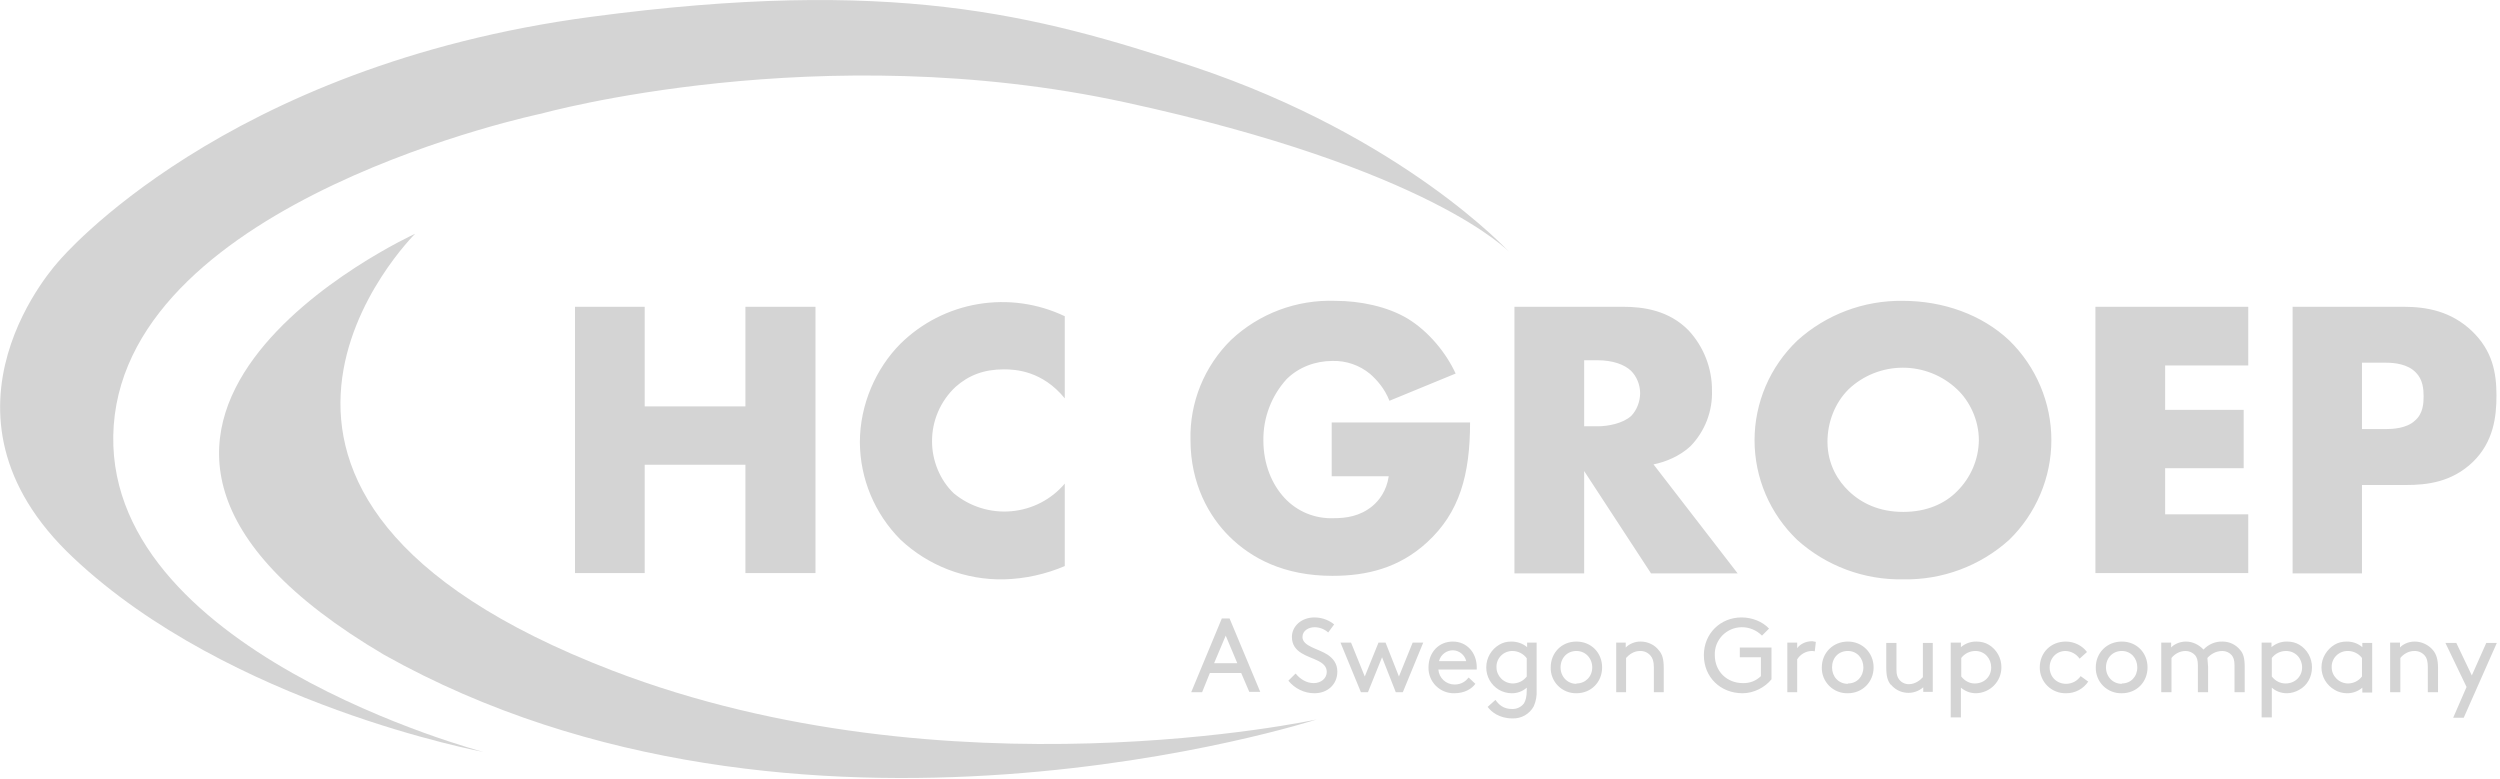 <svg width="77" height="24" viewBox="0 0 77 24" fill="none" xmlns="http://www.w3.org/2000/svg">
<g clip-path="url(#clip0_2_7081)">
<path d="M12.786 7.2C12.786 7.2 4.696 15.207 18.859 20.653C29.206 24.624 40.55 22.16 40.55 22.16C40.55 22.16 24.596 27.326 11.832 20.169C-0.141 13.108 12.786 7.2 12.786 7.2Z" fill="#D4D4D4"/>
<path d="M14.89 23.16C14.89 23.16 3.004 20.039 3.503 13.098C4.013 6.134 16.68 3.498 16.68 3.498C16.68 3.498 25.247 1.108 34.661 3.153C44.085 5.198 46.482 7.76 46.482 7.76C46.482 7.76 43.239 4.219 36.765 2.056C31.863 0.43 27.438 -0.71 18.22 0.517C6.865 2.023 1.833 8.018 1.833 8.018C1.833 8.018 -2.559 12.667 2.267 17.187C7.071 21.707 14.89 23.16 14.89 23.16Z" fill="#D4D4D4"/>
<path d="M19.857 12.517H22.959V9.449H25.117V17.65H22.959V14.314H19.857V17.65H17.71V9.449H19.857V12.517ZM32.795 17.435C32.205 17.687 31.572 17.826 30.93 17.844C29.742 17.87 28.592 17.429 27.731 16.617C26.939 15.819 26.491 14.745 26.484 13.625C26.484 12.452 26.983 11.344 27.731 10.59C28.383 9.946 29.22 9.518 30.127 9.366C31.034 9.214 31.966 9.344 32.795 9.74V12.269C32.101 11.419 31.277 11.376 30.919 11.376C30.301 11.376 29.835 11.559 29.433 11.914C29.201 12.131 29.017 12.393 28.892 12.683C28.767 12.974 28.704 13.287 28.707 13.604C28.707 14.174 28.945 14.787 29.379 15.196C29.873 15.605 30.51 15.803 31.15 15.746C31.79 15.69 32.382 15.384 32.795 14.895V17.435ZM41.016 13.012H45.278C45.278 14.626 44.953 15.788 43.955 16.703C43.087 17.5 42.09 17.736 41.038 17.736C39.552 17.736 38.543 17.198 37.86 16.52C37.242 15.907 36.667 14.906 36.667 13.55C36.653 12.979 36.757 12.412 36.971 11.883C37.186 11.354 37.507 10.874 37.914 10.472C38.342 10.069 38.846 9.755 39.397 9.548C39.948 9.341 40.535 9.245 41.124 9.266C41.895 9.266 42.73 9.439 43.359 9.815C44.009 10.213 44.541 10.87 44.834 11.505L42.795 12.344C42.643 11.957 42.404 11.699 42.198 11.516C41.873 11.247 41.461 11.105 41.038 11.117C40.528 11.117 40.007 11.3 39.628 11.677C39.159 12.193 38.904 12.866 38.912 13.56C38.912 14.314 39.183 14.927 39.563 15.336C39.755 15.544 39.99 15.707 40.252 15.815C40.515 15.922 40.797 15.972 41.081 15.96C41.45 15.96 41.884 15.907 42.274 15.584C42.469 15.422 42.708 15.121 42.773 14.669H41.016V13.012ZM49.996 9.449C50.614 9.449 51.406 9.557 52.013 10.181C52.476 10.684 52.731 11.341 52.729 12.021C52.74 12.338 52.687 12.653 52.574 12.949C52.46 13.245 52.288 13.515 52.067 13.743C51.742 14.045 51.308 14.228 50.928 14.303L53.52 17.661H50.852L48.792 14.508V17.661H46.645V9.449H49.996ZM48.792 13.13H49.204C49.529 13.13 49.985 13.044 50.245 12.807C50.408 12.635 50.516 12.377 50.516 12.108C50.516 11.849 50.408 11.591 50.234 11.419C50.028 11.225 49.67 11.096 49.204 11.096H48.792V13.13ZM61.882 16.628C60.99 17.432 59.822 17.867 58.618 17.844C57.413 17.867 56.245 17.432 55.353 16.628C54.938 16.23 54.608 15.754 54.382 15.227C54.157 14.7 54.04 14.133 54.04 13.56C54.04 12.988 54.157 12.421 54.382 11.894C54.608 11.367 54.938 10.891 55.353 10.493C56.24 9.688 57.404 9.249 58.607 9.266C59.843 9.266 61.036 9.686 61.882 10.482C62.294 10.883 62.62 11.361 62.843 11.889C63.067 12.417 63.182 12.983 63.182 13.555C63.182 14.127 63.067 14.694 62.843 15.221C62.62 15.749 62.294 16.227 61.882 16.628ZM56.937 11.989C56.503 12.42 56.286 13.022 56.286 13.604C56.286 14.325 56.633 14.831 56.937 15.121C57.338 15.508 57.891 15.767 58.618 15.767C59.333 15.767 59.897 15.519 60.277 15.132C60.699 14.715 60.941 14.151 60.949 13.56C60.949 12.936 60.667 12.355 60.277 11.989C59.827 11.563 59.229 11.325 58.607 11.325C57.985 11.325 57.386 11.563 56.937 11.989ZM69.246 11.257H66.686V12.624H69.105V14.421H66.686V15.842H69.246V17.65H64.539V9.449H69.246V11.257ZM72.749 14.938V17.661H70.612V9.449H74.028C74.755 9.449 75.493 9.589 76.132 10.192C76.772 10.805 76.891 11.483 76.891 12.183C76.891 12.829 76.805 13.604 76.165 14.228C75.514 14.852 74.755 14.938 74.104 14.938H72.749ZM72.749 13.216H73.475C73.692 13.216 74.126 13.195 74.376 12.958C74.636 12.743 74.647 12.409 74.647 12.204C74.647 11.989 74.625 11.688 74.408 11.473C74.159 11.214 73.757 11.171 73.486 11.171H72.749V13.216ZM38.229 20.728H37.264L37.025 21.32H36.689L37.632 19.049H37.871L38.815 21.309H38.478L38.229 20.728ZM37.405 20.427H38.109L37.752 19.577L37.394 20.427H37.405ZM39.91 20.75C40.04 20.911 40.235 21.04 40.463 21.04C40.68 21.04 40.864 20.9 40.864 20.696C40.864 20.352 40.387 20.308 40.083 20.115C39.91 20.007 39.791 19.857 39.791 19.62C39.791 19.286 40.083 19.017 40.485 19.017C40.767 19.017 40.973 19.135 41.092 19.232L40.908 19.48C40.794 19.378 40.648 19.321 40.495 19.318C40.3 19.318 40.116 19.426 40.116 19.62C40.116 19.91 40.604 19.975 40.897 20.169C41.049 20.276 41.19 20.427 41.19 20.685C41.19 21.083 40.886 21.352 40.485 21.352C40.33 21.352 40.178 21.317 40.039 21.249C39.9 21.182 39.778 21.085 39.682 20.965L39.899 20.75H39.91ZM42.675 19.792L43.087 20.836L43.51 19.792H43.836L43.207 21.32H42.99L42.567 20.244L42.133 21.32H41.916L41.287 19.792H41.612L42.035 20.836L42.458 19.792H42.675ZM44.302 20.621C44.31 20.746 44.367 20.864 44.459 20.95C44.552 21.036 44.674 21.084 44.801 21.083C45.018 21.083 45.148 20.976 45.235 20.868L45.441 21.062C45.332 21.213 45.115 21.352 44.79 21.352C44.685 21.354 44.58 21.334 44.483 21.295C44.385 21.255 44.297 21.196 44.223 21.122C44.149 21.047 44.091 20.959 44.053 20.862C44.014 20.765 43.995 20.66 43.998 20.556C43.998 20.093 44.313 19.76 44.747 19.76C45.181 19.76 45.484 20.104 45.484 20.556V20.621H44.291H44.302ZM44.324 20.362H45.159C45.138 20.271 45.087 20.189 45.015 20.129C44.942 20.069 44.852 20.033 44.758 20.029C44.66 20.027 44.564 20.058 44.485 20.117C44.407 20.175 44.35 20.258 44.324 20.352V20.362ZM46.558 21.352C46.417 21.352 46.276 21.309 46.167 21.245C46.048 21.174 45.949 21.073 45.88 20.952C45.812 20.831 45.776 20.695 45.777 20.556C45.777 20.255 45.94 19.996 46.178 19.857C46.287 19.792 46.406 19.76 46.547 19.76C46.721 19.76 46.894 19.813 47.035 19.932V19.792H47.328V21.256C47.339 21.425 47.309 21.595 47.241 21.751C47.178 21.869 47.082 21.967 46.965 22.034C46.848 22.1 46.714 22.133 46.58 22.127C46.178 22.127 45.929 21.923 45.82 21.772L46.059 21.557C46.167 21.708 46.308 21.837 46.569 21.837C46.64 21.84 46.71 21.826 46.775 21.796C46.839 21.766 46.895 21.721 46.937 21.665C46.992 21.578 47.024 21.449 47.024 21.266V21.18C46.896 21.294 46.73 21.355 46.558 21.352ZM47.024 20.276C46.975 20.207 46.91 20.151 46.834 20.112C46.759 20.073 46.675 20.052 46.59 20.05C46.523 20.049 46.457 20.061 46.395 20.086C46.333 20.111 46.277 20.148 46.23 20.196C46.184 20.243 46.147 20.299 46.123 20.361C46.099 20.424 46.089 20.49 46.092 20.556C46.092 20.814 46.308 21.051 46.601 21.051C46.684 21.049 46.764 21.029 46.838 20.992C46.911 20.955 46.975 20.901 47.024 20.836V20.265V20.276ZM48.553 19.76C49.009 19.76 49.345 20.104 49.345 20.556C49.345 21.008 49.009 21.352 48.553 21.352C48.448 21.354 48.343 21.334 48.246 21.295C48.149 21.255 48.06 21.196 47.986 21.122C47.912 21.047 47.854 20.959 47.816 20.862C47.777 20.765 47.759 20.66 47.762 20.556C47.762 20.104 48.098 19.76 48.553 19.76ZM48.553 21.051C48.835 21.051 49.041 20.836 49.041 20.556C49.041 20.276 48.835 20.05 48.553 20.05C48.271 20.05 48.065 20.265 48.065 20.556C48.065 20.836 48.271 21.062 48.553 21.062V21.051ZM50.072 19.943C50.133 19.883 50.206 19.836 50.286 19.805C50.366 19.773 50.452 19.758 50.538 19.76C50.755 19.76 50.972 19.867 51.091 20.029C51.2 20.147 51.243 20.308 51.243 20.567V21.32H50.939V20.556C50.939 20.362 50.896 20.265 50.842 20.201C50.803 20.152 50.753 20.114 50.697 20.087C50.64 20.061 50.579 20.049 50.516 20.05C50.321 20.05 50.18 20.158 50.083 20.265V21.32H49.779V19.792H50.072V19.932V19.943ZM54.562 20.922C54.366 21.169 54.019 21.352 53.672 21.352C52.989 21.352 52.479 20.857 52.479 20.179C52.479 19.512 52.989 19.017 53.64 19.017C53.965 19.017 54.29 19.146 54.486 19.361L54.269 19.577C54.187 19.494 54.089 19.428 53.981 19.384C53.873 19.339 53.757 19.317 53.64 19.318C53.528 19.32 53.418 19.343 53.316 19.387C53.214 19.432 53.121 19.496 53.044 19.576C52.968 19.657 52.908 19.751 52.868 19.855C52.829 19.958 52.811 20.069 52.816 20.179C52.816 20.674 53.184 21.04 53.683 21.04C53.785 21.043 53.887 21.026 53.982 20.989C54.077 20.952 54.163 20.896 54.236 20.825V20.244H53.586V19.943H54.562V20.933V20.922ZM55.895 20.061C55.86 20.053 55.824 20.049 55.787 20.05C55.699 20.055 55.614 20.081 55.538 20.126C55.462 20.171 55.399 20.234 55.353 20.308V21.32H55.05V19.792H55.353V19.964C55.429 19.857 55.592 19.749 55.819 19.749L55.928 19.77L55.895 20.061ZM56.915 19.76C57.359 19.76 57.707 20.104 57.707 20.556C57.707 21.008 57.359 21.352 56.915 21.352C56.809 21.355 56.703 21.337 56.604 21.298C56.505 21.259 56.416 21.2 56.341 21.126C56.266 21.051 56.207 20.962 56.167 20.864C56.128 20.766 56.109 20.661 56.112 20.556C56.112 20.104 56.459 19.76 56.915 19.76ZM56.915 21.051C57.197 21.051 57.392 20.836 57.392 20.556C57.392 20.276 57.197 20.05 56.915 20.05C56.622 20.05 56.427 20.265 56.427 20.556C56.427 20.836 56.622 21.062 56.915 21.062V21.051ZM58.238 21.094C58.14 20.976 58.097 20.825 58.097 20.567V19.803H58.411V20.631C58.411 20.782 58.444 20.868 58.498 20.933C58.563 21.019 58.672 21.073 58.791 21.073C58.986 21.073 59.138 20.954 59.225 20.857V19.803H59.529V21.309H59.236V21.169C59.165 21.231 59.083 21.277 58.994 21.306C58.905 21.335 58.812 21.346 58.718 21.337C58.625 21.329 58.535 21.303 58.452 21.259C58.37 21.215 58.297 21.156 58.238 21.083V21.094ZM60.407 22.095H60.082V19.792H60.396V19.932C60.529 19.819 60.698 19.757 60.873 19.76C61.014 19.76 61.145 19.792 61.253 19.857C61.374 19.929 61.473 20.032 61.542 20.155C61.61 20.278 61.645 20.416 61.643 20.556C61.643 20.764 61.562 20.963 61.416 21.112C61.27 21.261 61.072 21.347 60.862 21.352C60.678 21.352 60.526 21.288 60.396 21.18V22.095H60.407ZM60.407 20.836C60.516 20.976 60.667 21.051 60.819 21.051C61.123 21.051 61.329 20.836 61.329 20.556C61.329 20.287 61.134 20.05 60.841 20.05C60.757 20.05 60.674 20.07 60.598 20.107C60.523 20.144 60.458 20.199 60.407 20.265V20.836ZM64.322 20.986C64.248 21.099 64.147 21.192 64.027 21.256C63.908 21.32 63.774 21.353 63.639 21.352C63.532 21.355 63.426 21.337 63.327 21.298C63.227 21.259 63.137 21.201 63.061 21.126C62.985 21.052 62.925 20.963 62.885 20.865C62.844 20.767 62.824 20.662 62.825 20.556C62.825 20.104 63.162 19.76 63.628 19.76C63.888 19.76 64.138 19.889 64.279 20.082L64.051 20.287C64.003 20.216 63.938 20.158 63.863 20.117C63.787 20.075 63.703 20.053 63.617 20.05C63.346 20.05 63.129 20.265 63.129 20.556C63.129 20.847 63.346 21.062 63.639 21.062C63.727 21.061 63.813 21.039 63.891 20.998C63.968 20.957 64.034 20.897 64.084 20.825L64.322 20.997V20.986ZM65.352 19.76C65.808 19.76 66.144 20.104 66.144 20.556C66.144 21.008 65.808 21.352 65.352 21.352C65.246 21.355 65.141 21.337 65.042 21.298C64.943 21.259 64.853 21.2 64.778 21.126C64.703 21.051 64.644 20.962 64.605 20.864C64.566 20.766 64.547 20.661 64.55 20.556C64.55 20.104 64.897 19.76 65.352 19.76ZM65.352 21.051C65.634 21.051 65.829 20.836 65.829 20.556C65.829 20.276 65.634 20.05 65.352 20.05C65.07 20.05 64.864 20.265 64.864 20.556C64.864 20.836 65.07 21.062 65.352 21.062V21.051ZM66.871 19.792V19.943C66.936 19.867 67.109 19.76 67.326 19.76C67.543 19.76 67.738 19.867 67.868 20.007C67.942 19.926 68.033 19.862 68.134 19.82C68.235 19.777 68.344 19.756 68.454 19.76C68.671 19.76 68.866 19.857 68.996 20.018C69.094 20.126 69.137 20.276 69.137 20.535V21.32H68.823V20.491C68.823 20.33 68.79 20.244 68.736 20.179C68.701 20.139 68.657 20.107 68.609 20.085C68.56 20.063 68.508 20.051 68.454 20.05C68.237 20.05 68.085 20.158 67.988 20.265L68.009 20.535V21.32H67.695V20.491C67.695 20.33 67.662 20.244 67.608 20.179C67.571 20.139 67.526 20.106 67.476 20.084C67.425 20.061 67.371 20.05 67.315 20.05C67.12 20.05 66.968 20.158 66.882 20.265V21.32H66.567V19.792H66.871ZM69.972 22.095H69.658V19.792H69.962V19.932C70.094 19.819 70.264 19.757 70.439 19.76C70.58 19.76 70.71 19.792 70.818 19.857C70.939 19.929 71.038 20.032 71.107 20.155C71.175 20.278 71.21 20.416 71.209 20.556C71.209 20.857 71.057 21.116 70.818 21.245C70.71 21.309 70.569 21.352 70.439 21.352C70.254 21.352 70.092 21.288 69.972 21.18V22.095ZM69.972 20.836C70.081 20.976 70.233 21.051 70.395 21.051C70.688 21.051 70.905 20.836 70.905 20.556C70.905 20.287 70.71 20.05 70.406 20.05C70.322 20.05 70.239 20.07 70.164 20.107C70.088 20.144 70.023 20.199 69.972 20.265V20.836ZM72.76 21.18C72.628 21.294 72.457 21.356 72.282 21.352C72.152 21.352 72 21.309 71.903 21.245C71.781 21.175 71.68 21.075 71.609 20.954C71.539 20.833 71.502 20.696 71.501 20.556C71.501 20.255 71.675 19.996 71.903 19.857C72.011 19.792 72.13 19.76 72.282 19.76C72.456 19.76 72.619 19.813 72.76 19.932V19.803H73.063V21.331H72.76V21.191V21.18ZM72.749 20.265C72.698 20.199 72.633 20.144 72.557 20.107C72.482 20.07 72.399 20.05 72.315 20.05C72.248 20.049 72.182 20.061 72.12 20.086C72.058 20.111 72.002 20.148 71.955 20.196C71.908 20.243 71.871 20.299 71.848 20.361C71.824 20.424 71.813 20.49 71.816 20.556C71.816 20.814 72.033 21.051 72.326 21.051C72.408 21.049 72.489 21.029 72.562 20.992C72.635 20.955 72.699 20.901 72.749 20.836V20.265ZM73.92 19.943C73.996 19.857 74.159 19.76 74.376 19.76C74.592 19.76 74.809 19.867 74.939 20.029C75.037 20.147 75.091 20.308 75.091 20.567V21.32H74.777V20.556C74.777 20.362 74.744 20.265 74.69 20.201C74.651 20.152 74.602 20.114 74.545 20.087C74.489 20.061 74.427 20.049 74.365 20.05C74.169 20.05 74.018 20.158 73.931 20.265V21.32H73.616V19.792H73.92V19.932V19.943ZM75.558 22.106L75.97 21.159L75.319 19.803H75.655L76.132 20.804L76.577 19.803H76.902L75.883 22.106H75.558Z" fill="#D4D4D4"/>
</g>
<defs>
<clipPath id="clip0_2_7081">
<rect width="77" height="24" fill="white"/>
</clipPath>
</defs>
</svg>
